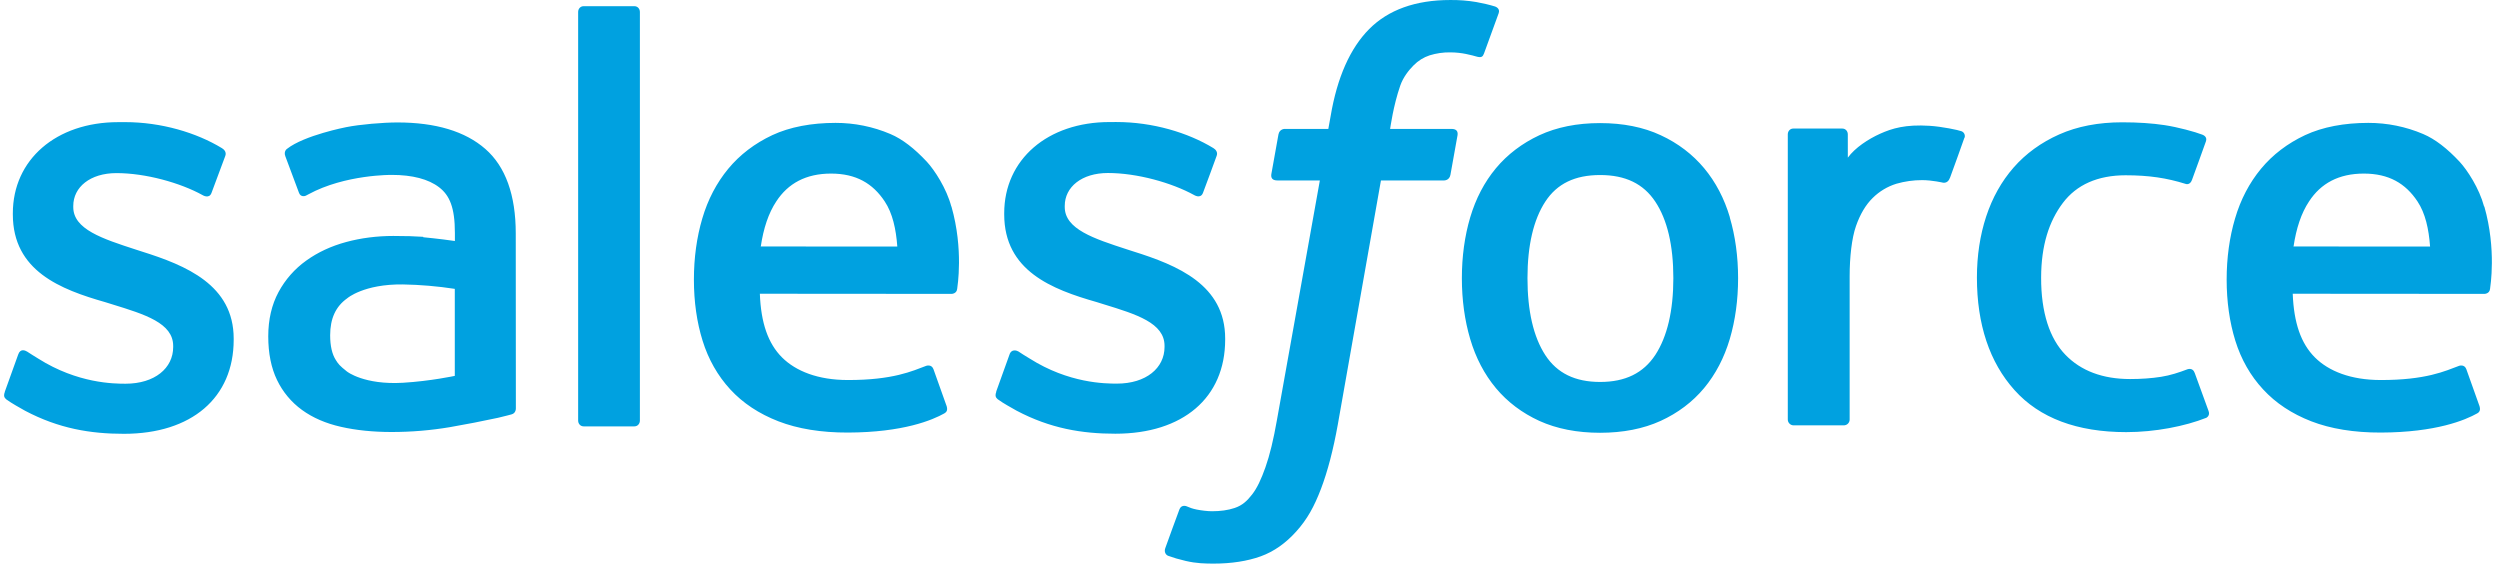 <svg width="206" height="47" viewBox="0 0 206 47" fill="none" xmlns="http://www.w3.org/2000/svg">
<path fill-rule="evenodd" clip-rule="evenodd" d="M0.4 32.289C0.229 32.735 0.461 32.828 0.516 32.907C1.027 33.277 1.546 33.545 2.066 33.846C4.846 35.316 7.466 35.746 10.206 35.746C15.786 35.746 19.256 32.776 19.256 27.996V27.902C19.256 23.482 15.336 21.872 11.676 20.722L11.197 20.567C8.427 19.669 6.037 18.887 6.037 17.067V16.974C6.037 15.414 7.437 14.264 9.597 14.264C11.997 14.264 14.857 15.063 16.687 16.074C16.687 16.074 17.229 16.424 17.426 15.901C17.533 15.618 18.466 13.121 18.566 12.841C18.672 12.548 18.486 12.327 18.295 12.213C16.195 10.933 13.295 10.063 10.295 10.063L9.738 10.065C4.628 10.065 1.058 13.155 1.058 17.575V17.67C1.058 22.33 4.998 23.85 8.678 24.9L9.27 25.084C11.95 25.908 14.27 26.624 14.27 28.504V28.598C14.27 30.328 12.76 31.618 10.34 31.618C9.399 31.618 6.4 31.602 3.15 29.548C2.757 29.319 2.533 29.154 2.23 28.969C2.07 28.872 1.67 28.697 1.496 29.221L0.396 32.281L0.4 32.289ZM82.096 32.281C81.925 32.727 82.157 32.82 82.214 32.899C82.723 33.269 83.244 33.537 83.764 33.838C86.544 35.308 89.164 35.738 91.904 35.738C97.484 35.738 100.954 32.768 100.954 27.988V27.894C100.954 23.474 97.044 21.864 93.374 20.714L92.895 20.559C90.125 19.661 87.735 18.879 87.735 17.059V16.966C87.735 15.406 89.135 14.256 91.295 14.256C93.695 14.256 96.545 15.055 98.385 16.066C98.385 16.066 98.927 16.416 99.125 15.893C99.231 15.61 100.165 13.113 100.255 12.833C100.362 12.54 100.175 12.319 99.985 12.205C97.885 10.925 94.985 10.055 91.985 10.055L91.427 10.057C86.317 10.057 82.747 13.147 82.747 17.567V17.662C82.747 22.322 86.687 23.842 90.367 24.892L90.958 25.076C93.648 25.9 95.958 26.616 95.958 28.496V28.59C95.958 30.32 94.448 31.61 92.028 31.61C91.085 31.61 88.078 31.594 84.838 29.54C84.445 29.311 84.215 29.153 83.917 28.961C83.816 28.897 83.345 28.713 83.184 29.213L82.084 32.273L82.096 32.281ZM137.884 22.913C137.884 25.613 137.38 27.743 136.394 29.253C135.41 30.743 133.924 31.473 131.854 31.473C129.784 31.473 128.304 30.749 127.334 29.263C126.357 27.763 125.864 25.623 125.864 22.923C125.864 20.223 126.36 18.103 127.334 16.613C128.302 15.133 129.774 14.423 131.854 14.423C133.934 14.423 135.414 15.14 136.394 16.613C137.386 18.103 137.884 20.223 137.884 22.923V22.913ZM142.544 17.913C142.085 16.363 141.374 15.003 140.424 13.863C139.473 12.723 138.274 11.803 136.844 11.143C135.424 10.478 133.744 10.143 131.844 10.143C129.944 10.143 128.274 10.48 126.844 11.143C125.424 11.807 124.214 12.723 123.264 13.863C122.316 15.003 121.604 16.363 121.144 17.913C120.689 19.453 120.458 21.133 120.458 22.923C120.458 24.713 120.689 26.393 121.144 27.933C121.601 29.483 122.314 30.843 123.264 31.983C124.215 33.123 125.424 34.033 126.844 34.683C128.274 35.331 129.954 35.661 131.844 35.661C133.734 35.661 135.414 35.331 136.834 34.683C138.254 34.035 139.464 33.123 140.414 31.983C141.363 30.843 142.074 29.483 142.534 27.933C142.988 26.393 143.219 24.713 143.219 22.923C143.219 21.143 142.988 19.453 142.534 17.913H142.544ZM180.834 30.713C180.681 30.26 180.239 30.431 180.239 30.431C179.562 30.69 178.839 30.93 178.069 31.05C177.293 31.172 176.429 31.233 175.519 31.233C173.269 31.233 171.469 30.562 170.189 29.233C168.899 27.903 168.179 25.763 168.189 22.863C168.196 20.223 168.834 18.243 169.979 16.723C171.109 15.223 172.849 14.443 175.149 14.443C177.069 14.443 178.539 14.666 180.079 15.148C180.079 15.148 180.444 15.307 180.619 14.826C181.028 13.696 181.33 12.886 181.769 11.646C181.893 11.291 181.589 11.141 181.478 11.098C180.874 10.862 179.448 10.475 178.368 10.312C177.358 10.158 176.188 10.078 174.868 10.078C172.908 10.078 171.168 10.413 169.678 11.077C168.188 11.74 166.928 12.657 165.928 13.797C164.928 14.937 164.168 16.297 163.658 17.847C163.153 19.387 162.898 21.077 162.898 22.867C162.898 26.727 163.938 29.857 165.998 32.147C168.058 34.447 171.158 35.607 175.198 35.607C177.588 35.607 180.038 35.124 181.798 34.427C181.798 34.427 182.134 34.265 181.988 33.873L180.838 30.713H180.834ZM188.988 20.313C189.211 18.813 189.622 17.563 190.268 16.593C191.235 15.113 192.708 14.303 194.778 14.303C196.848 14.303 198.218 15.117 199.198 16.593C199.848 17.568 200.132 18.863 200.238 20.313L188.938 20.311L188.988 20.313ZM204.688 17.013C204.291 15.523 203.308 14.013 202.668 13.323C201.648 12.233 200.658 11.463 199.668 11.043C198.239 10.435 196.701 10.123 195.148 10.126C193.178 10.126 191.388 10.459 189.938 11.136C188.488 11.818 187.268 12.746 186.308 13.906C185.349 15.066 184.628 16.436 184.168 18.006C183.708 19.556 183.476 21.256 183.476 23.036C183.476 24.856 183.717 26.546 184.191 28.076C184.67 29.616 185.441 30.966 186.481 32.086C187.521 33.216 188.851 34.096 190.451 34.716C192.041 35.331 193.971 35.65 196.181 35.643C200.741 35.628 203.141 34.613 204.121 34.063C204.296 33.965 204.461 33.796 204.255 33.309L203.225 30.419C203.067 29.988 202.631 30.144 202.631 30.144C201.501 30.566 199.901 31.324 196.151 31.314C193.701 31.31 191.891 30.587 190.751 29.454C189.591 28.294 189.011 26.604 188.921 24.204L204.721 24.216C204.721 24.216 205.137 24.212 205.18 23.806C205.197 23.638 205.721 20.566 204.709 17.016L204.688 17.013ZM62.688 20.313C62.911 18.813 63.323 17.563 63.968 16.593C64.936 15.113 66.408 14.303 68.478 14.303C70.548 14.303 71.918 15.117 72.898 16.593C73.547 17.568 73.831 18.863 73.938 20.313L62.638 20.311L62.688 20.313ZM78.388 17.013C77.992 15.523 77.008 14.013 76.368 13.323C75.348 12.233 74.358 11.463 73.368 11.043C71.939 10.435 70.401 10.123 68.848 10.126C66.878 10.126 65.088 10.459 63.638 11.136C62.188 11.818 60.968 12.746 60.008 13.906C59.051 15.066 58.328 16.436 57.868 18.006C57.409 19.556 57.178 21.256 57.178 23.036C57.178 24.856 57.417 26.546 57.894 28.076C58.372 29.616 59.144 30.966 60.174 32.086C61.214 33.216 62.544 34.096 64.144 34.716C65.734 35.331 67.654 35.65 69.874 35.643C74.434 35.628 76.834 34.613 77.814 34.063C77.988 33.965 78.154 33.796 77.947 33.309L76.917 30.419C76.758 29.988 76.322 30.144 76.322 30.144C75.192 30.566 73.592 31.324 69.842 31.314C67.402 31.31 65.582 30.587 64.442 29.454C63.282 28.294 62.702 26.604 62.612 24.204L78.412 24.216C78.412 24.216 78.828 24.212 78.871 23.806C78.888 23.638 79.412 20.566 78.399 17.016L78.388 17.013ZM28.588 30.613C27.969 30.119 27.883 29.998 27.678 29.677C27.365 29.194 27.205 28.507 27.205 27.627C27.205 26.247 27.665 25.247 28.615 24.577C28.605 24.579 29.975 23.397 33.195 23.437C34.628 23.462 36.058 23.584 37.475 23.802V30.972H37.477C37.477 30.972 35.477 31.403 33.217 31.539C30.007 31.732 28.587 30.615 28.597 30.618L28.588 30.613ZM34.868 19.513C34.228 19.466 33.398 19.443 32.408 19.443C31.058 19.443 29.748 19.611 28.528 19.941C27.298 20.273 26.188 20.787 25.238 21.471C24.285 22.15 23.502 23.04 22.948 24.071C22.389 25.111 22.104 26.331 22.104 27.711C22.104 29.111 22.347 30.321 22.827 31.311C23.297 32.293 24.005 33.142 24.887 33.781C25.764 34.419 26.847 34.891 28.097 35.171C29.337 35.454 30.737 35.597 32.277 35.597C33.897 35.597 35.507 35.461 37.067 35.198C38.396 34.968 39.719 34.711 41.037 34.426C41.563 34.305 42.147 34.146 42.147 34.146C42.537 34.047 42.507 33.63 42.507 33.63L42.498 19.23C42.498 16.07 41.654 13.72 39.988 12.27C38.328 10.82 35.898 10.09 32.748 10.09C31.568 10.09 29.658 10.25 28.518 10.479C28.518 10.479 25.078 11.147 23.658 12.259C23.658 12.259 23.346 12.451 23.516 12.886L24.636 15.886C24.775 16.275 25.154 16.142 25.154 16.142C25.154 16.142 25.273 16.095 25.413 16.012C28.443 14.362 32.283 14.412 32.283 14.412C33.983 14.412 35.303 14.757 36.183 15.432C37.044 16.093 37.483 17.092 37.483 19.192V19.859C36.133 19.663 34.883 19.55 34.883 19.55L34.868 19.513ZM161.868 11.383C161.891 11.33 161.903 11.273 161.903 11.216C161.903 11.158 161.892 11.101 161.87 11.048C161.848 10.995 161.815 10.947 161.774 10.907C161.733 10.867 161.684 10.836 161.631 10.815C161.362 10.713 160.021 10.43 158.991 10.366C157.011 10.242 155.911 10.576 154.921 11.02C153.943 11.461 152.861 12.17 152.261 12.99L152.259 11.07C152.259 10.806 152.072 10.593 151.806 10.593H147.766C147.504 10.593 147.314 10.806 147.314 11.07V34.57C147.314 34.697 147.365 34.818 147.455 34.908C147.544 34.998 147.666 35.048 147.793 35.049H151.933C152.06 35.048 152.181 34.998 152.271 34.908C152.361 34.818 152.411 34.697 152.411 34.57V22.77C152.411 21.19 152.585 19.62 152.932 18.63C153.274 17.651 153.739 16.87 154.312 16.31C154.859 15.769 155.527 15.367 156.262 15.14C156.951 14.942 157.665 14.842 158.382 14.842C159.207 14.842 160.112 15.054 160.112 15.054C160.416 15.088 160.585 14.902 160.688 14.628C160.959 13.907 161.728 11.748 161.878 11.318" fill="#00A1E0"/>
<path fill-rule="evenodd" clip-rule="evenodd" d="M123.201 0.537C122.689 0.382 122.169 0.259 121.642 0.167C120.934 0.048 120.216 -0.007 119.498 0.001C116.645 0.001 114.396 0.807 112.817 2.399C111.249 3.979 110.182 6.386 109.647 9.553L109.454 10.622H105.873C105.873 10.622 105.436 10.604 105.344 11.081L104.756 14.361C104.715 14.675 104.85 14.871 105.27 14.869H108.756L105.219 34.612C104.942 36.202 104.625 37.51 104.274 38.501C103.928 39.479 103.59 40.212 103.174 40.744C102.771 41.259 102.389 41.638 101.73 41.859C101.186 42.042 100.56 42.126 99.874 42.126C99.492 42.126 98.984 42.062 98.609 41.987C98.234 41.913 98.039 41.829 97.758 41.711C97.758 41.711 97.349 41.555 97.188 41.965C97.057 42.3 96.128 44.855 96.018 45.171C95.906 45.483 96.063 45.729 96.261 45.8C96.725 45.966 97.07 46.072 97.702 46.221C98.58 46.428 99.32 46.441 100.013 46.441C101.465 46.441 102.788 46.237 103.885 45.841C104.989 45.442 105.95 44.747 106.8 43.806C107.719 42.791 108.297 41.728 108.85 40.278C109.397 38.841 109.863 37.057 110.236 34.978L113.79 14.869H118.986C118.986 14.869 119.424 14.885 119.515 14.41L120.103 11.13C120.144 10.816 120.01 10.62 119.588 10.622H114.545C114.57 10.508 114.799 8.734 115.378 7.064C115.625 6.351 116.09 5.776 116.484 5.381C116.852 5.005 117.305 4.723 117.805 4.559C118.353 4.389 118.925 4.307 119.498 4.315C119.973 4.315 120.439 4.372 120.794 4.446C121.283 4.55 121.473 4.605 121.601 4.643C122.115 4.8 122.184 4.648 122.285 4.399L123.491 1.087C123.615 0.731 123.313 0.581 123.201 0.537ZM52.727 34.654C52.727 34.918 52.539 35.133 52.275 35.133H48.092C47.827 35.133 47.639 34.918 47.639 34.654V0.986C47.639 0.723 47.827 0.51 48.092 0.51H52.275C52.539 0.51 52.727 0.723 52.727 0.986V34.654Z" fill="#00A1E0"/>
</svg>

